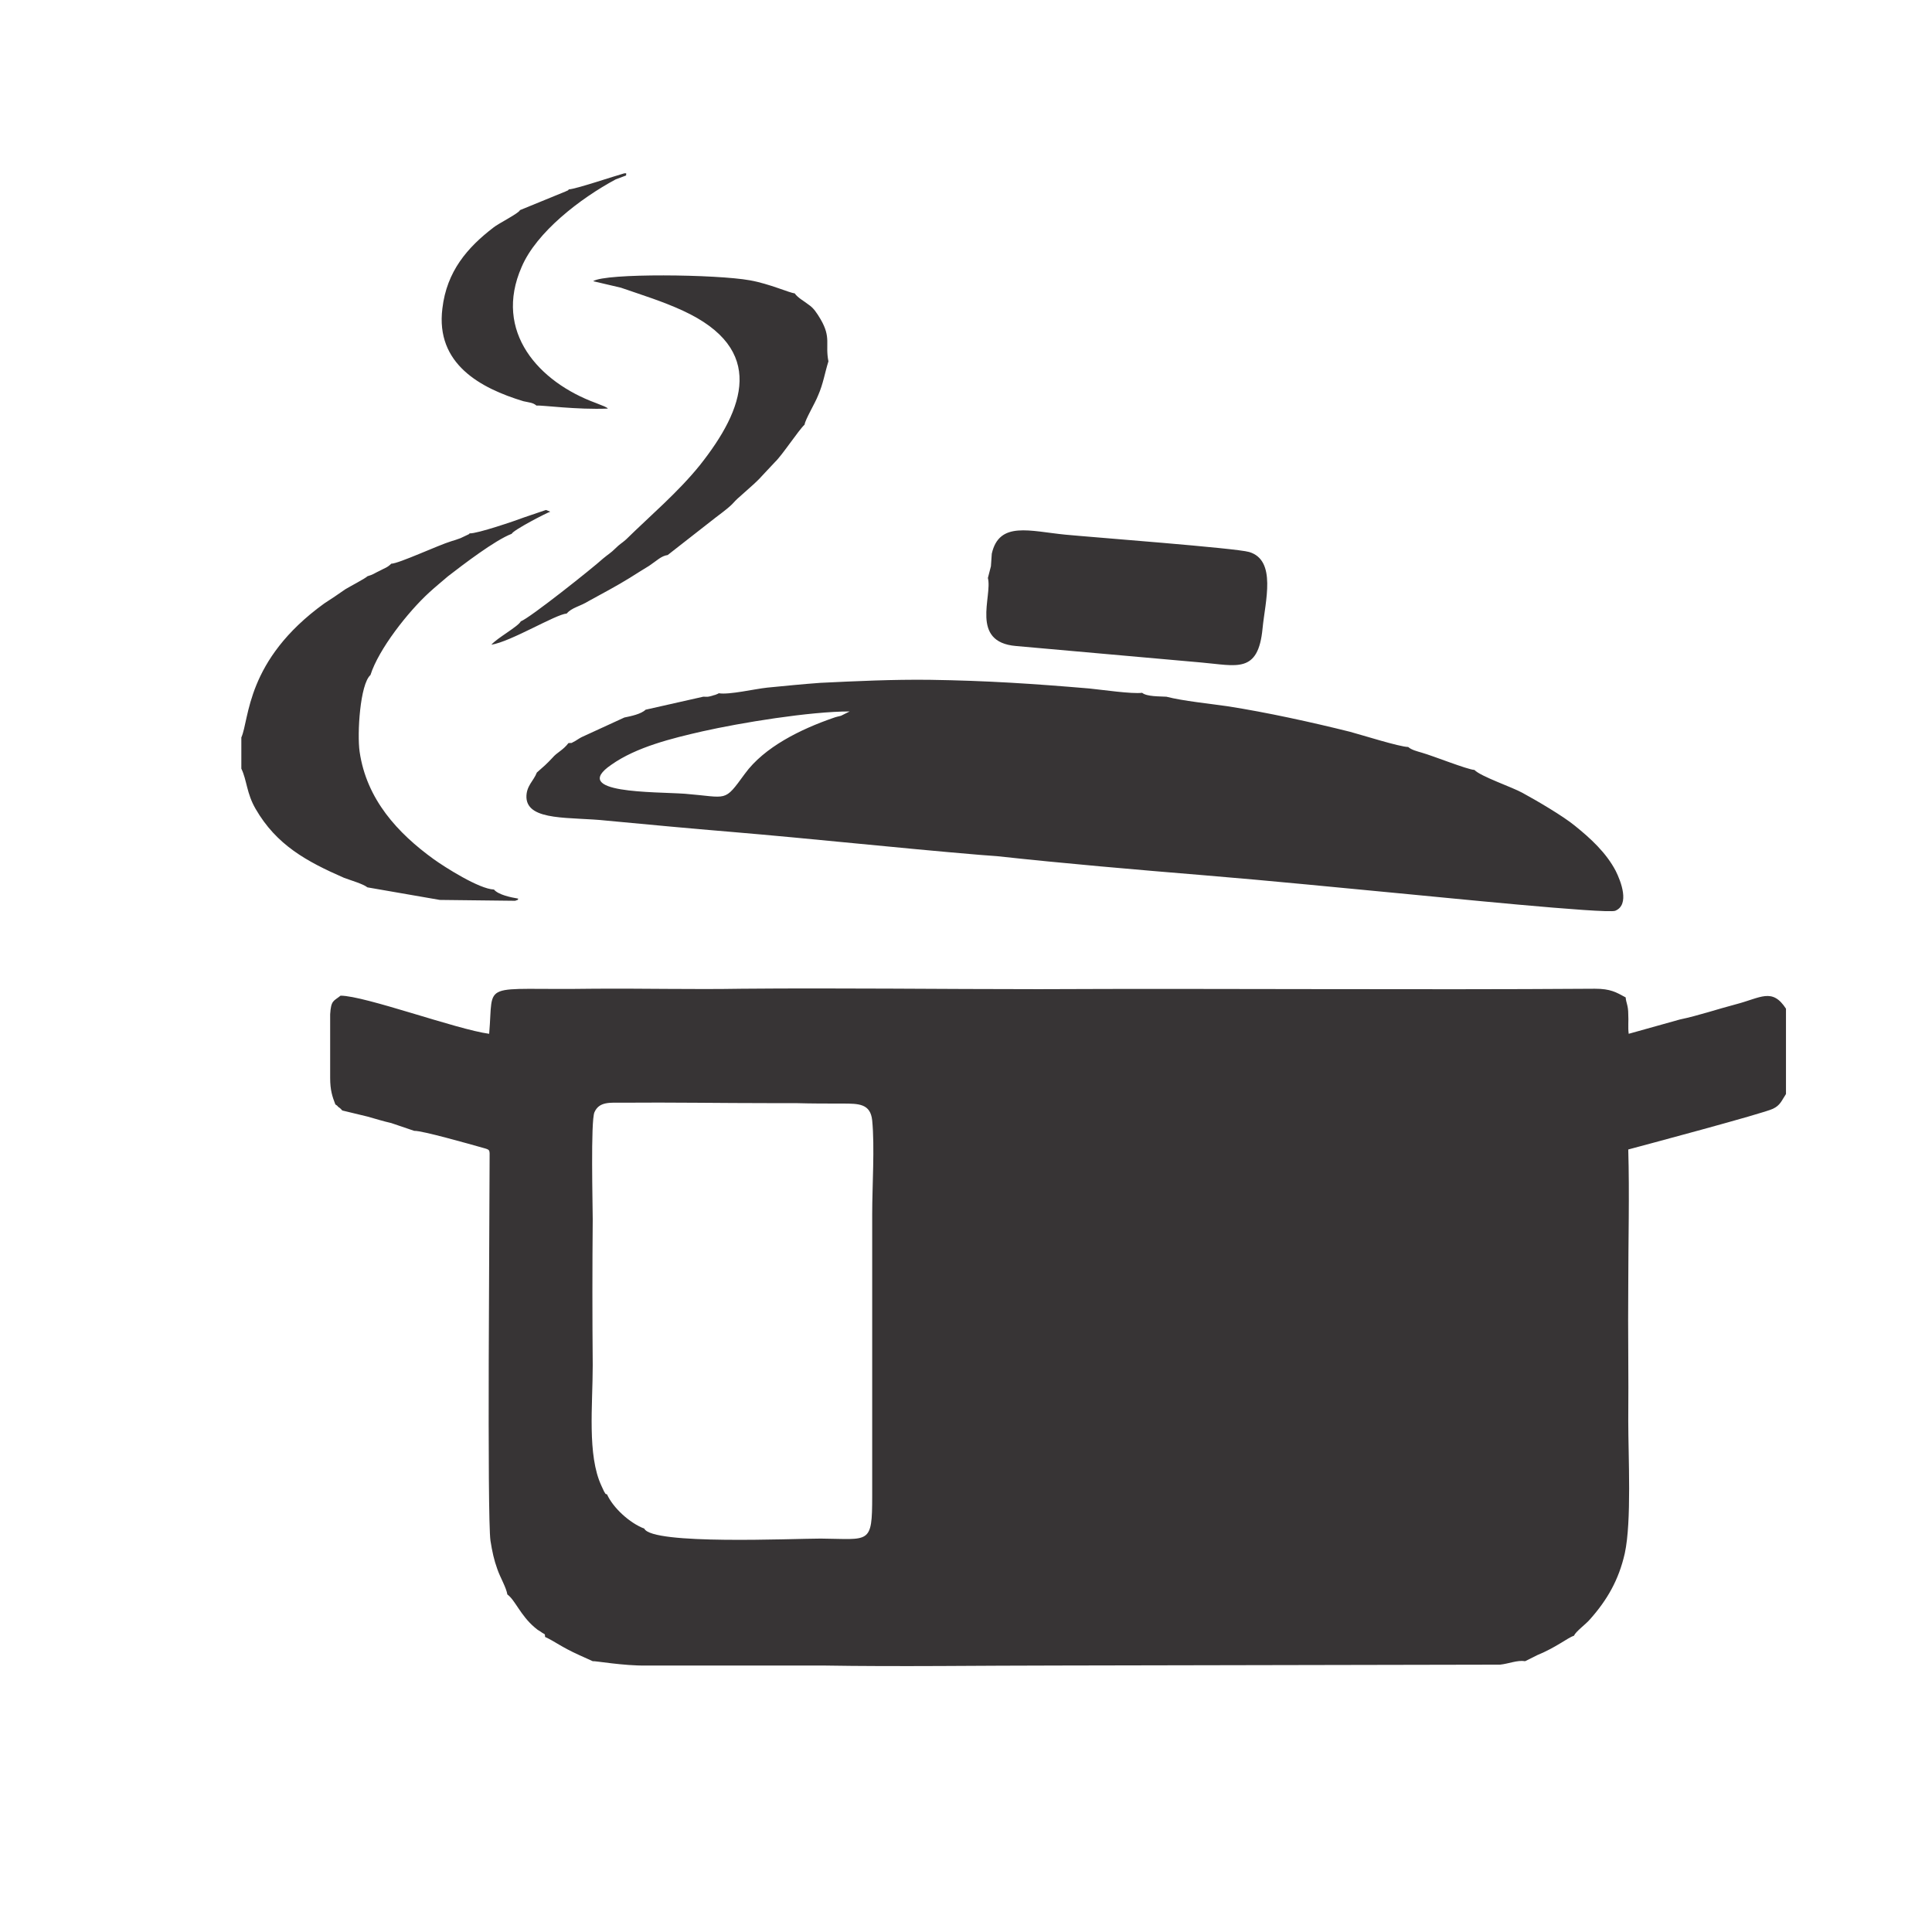 <?xml version="1.0" encoding="UTF-8"?>
<!DOCTYPE svg PUBLIC "-//W3C//DTD SVG 1.1//EN" "http://www.w3.org/Graphics/SVG/1.1/DTD/svg11.dtd">
<!-- Creator: CorelDRAW X8 -->
<svg xmlns="http://www.w3.org/2000/svg" xml:space="preserve" width="43.259mm" height="43.259mm" version="1.1" style="shape-rendering:geometricPrecision; text-rendering:geometricPrecision; image-rendering:optimizeQuality; fill-rule:evenodd; clip-rule:evenodd"
viewBox="0 0 4459 4459"
 xmlns:xlink="http://www.w3.org/1999/xlink">
 <defs>
  <style type="text/css">
   <![CDATA[
    .fil0 {fill:none}
    .fil1 {fill:#373435}
   ]]>
  </style>
 </defs>
 <g id="Camada_x0020_1">
  <rect class="fil0" width="4459" height="4459"/>
  <rect class="fil0" width="4459" height="4459"/>
  <path class="fil1" d="M1778 2546l59 0c36,1 72,1 107,1 38,0 65,0 69,39 6,61 0,152 0,216l0 651c0,113 -6,99 -119,98 -64,0 -389,15 -407,-23 -34,-13 -72,-48 -86,-79 -5,-2 -2,1 -7,-7 -2,-4 -4,-9 -6,-13 -33,-71 -20,-185 -20,-278 -1,-112 -1,-225 0,-337 0,-31 -5,-227 4,-247 11,-25 36,-22 65,-22 113,-1 227,1 341,1zm-465 -2109c-5,5 2,0 -8,5l-105 43c-2,7 -50,31 -61,40 -60,46 -108,101 -118,187 -16,128 88,184 187,214 13,3 22,3 30,10 14,-1 93,10 165,7 -4,-3 2,0 -8,-5l-20 -8c-131,-48 -237,-164 -171,-314 34,-80 135,-158 217,-202l24 -9c0,-6 2,-5 -4,-5 -22,6 -114,37 -128,37zm120 227c52,18 95,31 143,53 193,89 143,226 39,357 -51,63 -114,116 -170,171 -10,9 -14,10 -25,21 -10,10 -16,13 -28,23 -24,22 -170,138 -190,145 -6,12 -54,38 -68,54 45,-7 148,-70 174,-72 12,-14 30,-16 51,-29 31,-17 65,-35 94,-53 16,-10 30,-19 45,-28 18,-12 28,-23 43,-25l110 -86c52,-39 32,-28 60,-52 51,-45 35,-32 78,-77 16,-15 54,-73 68,-86 1,-11 24,-49 31,-67 12,-27 16,-54 24,-79 -8,-40 7,-54 -18,-97 -9,-15 -16,-26 -28,-34 -10,-8 -24,-15 -32,-26 -12,-1 -58,-22 -103,-30 -77,-14 -334,-17 -362,2l64 15zm856 614c-1,10 -1,19 -2,29l-7 27c11,42 -42,148 65,157l427 38c82,7 132,27 142,-79 6,-62 33,-157 -31,-176 -30,-9 -362,-34 -424,-40 -82,-8 -153,-32 -170,44zm-1079 -84c-21,8 -109,38 -126,37 -1,1 -2,2 -2,2l-19 9c-8,3 -14,5 -21,7 -30,9 -122,52 -139,52 -9,9 -15,10 -26,16 -13,6 -15,9 -29,13 -3,4 -43,25 -51,30 -17,12 -32,22 -49,33 -181,131 -172,267 -191,309l0 72c13,27 12,57 33,93 48,83 117,121 204,159 16,6 44,14 54,22l167 29 174 2c9,-4 5,0 7,-5 -18,-3 -46,-9 -56,-21 -34,-1 -114,-52 -139,-70 -83,-60 -155,-138 -171,-248 -6,-42 1,-156 25,-177 19,-60 87,-146 135,-190 13,-12 30,-26 44,-38 35,-27 108,-83 147,-98 4,-9 82,-49 89,-51l-10 -4 -50 17zm731 458c-7,2 -10,2 -18,5 -75,26 -159,67 -204,129 -49,67 -38,54 -138,46 -70,-5 -268,0 -170,-67 58,-41 140,-61 210,-77 89,-20 248,-46 340,-46l-20 10zm-282 -52c-4,2 -1,1 -9,4 -2,0 -6,2 -7,2 -11,3 -9,2 -20,2l-133 30c-10,10 -34,15 -49,18l-98 45c-6,3 -10,6 -15,9 -14,7 -4,4 -16,5 -13,17 -26,21 -37,34 -14,15 -20,20 -36,34 -7,19 -25,31 -24,58 3,55 103,44 185,53 96,9 191,18 288,26 190,16 382,37 573,53l40 3c156,17 319,31 477,44 158,13 316,29 475,44 55,5 457,46 475,38 34,-14 13,-68 1,-92 -22,-42 -58,-75 -94,-104 -28,-23 -88,-58 -121,-76 -23,-13 -97,-38 -111,-53 -17,-1 -94,-32 -122,-40 -10,-3 -23,-6 -31,-13 -19,0 -108,-28 -134,-35 -88,-22 -193,-45 -283,-59 -41,-6 -102,-12 -141,-22 -16,-1 -45,0 -56,-9 -24,3 -92,-7 -122,-10 -130,-11 -235,-18 -368,-20 -86,-1 -170,3 -253,7 -41,3 -81,7 -122,11 -29,3 -88,17 -112,13zm-873 698c-16,13 -22,10 -24,43l0 147c0,28 5,43 12,61 6,4 2,1 7,6 5,3 6,5 9,8l58 14c18,5 37,11 55,15l53 18c17,-1 126,30 158,39 18,5 16,4 16,25 0,125 -6,827 2,882 4,25 8,44 16,66 7,20 20,41 23,58 18,13 30,48 63,76 6,5 7,6 14,10 9,7 10,3 10,12 22,10 37,23 79,42l31 14c5,-1 72,11 123,10l407 0c181,3 365,0 546,0l1018 -2c20,-2 40,-11 58,-8l28 -14c44,-18 70,-40 85,-45 3,-9 28,-27 37,-38 39,-44 66,-90 80,-152 16,-74 8,-222 8,-306 1,-103 -1,-207 0,-310 0,-103 3,-213 0,-316 26,-7 315,-84 334,-94 17,-8 20,-19 30,-34l0 -197c-32,-49 -58,-25 -116,-10 -42,11 -86,26 -129,35l-118 33c-2,-15 0,-30 -1,-45 0,-21 -5,-26 -6,-39 -22,-12 -35,-20 -71,-20 -427,3 -856,-1 -1283,1 -229,0 -458,-3 -686,-1 -115,2 -230,-1 -345,0 -263,4 -227,-22 -238,104 -75,-10 -287,-88 -343,-88z"/>
 </g>
</svg>
